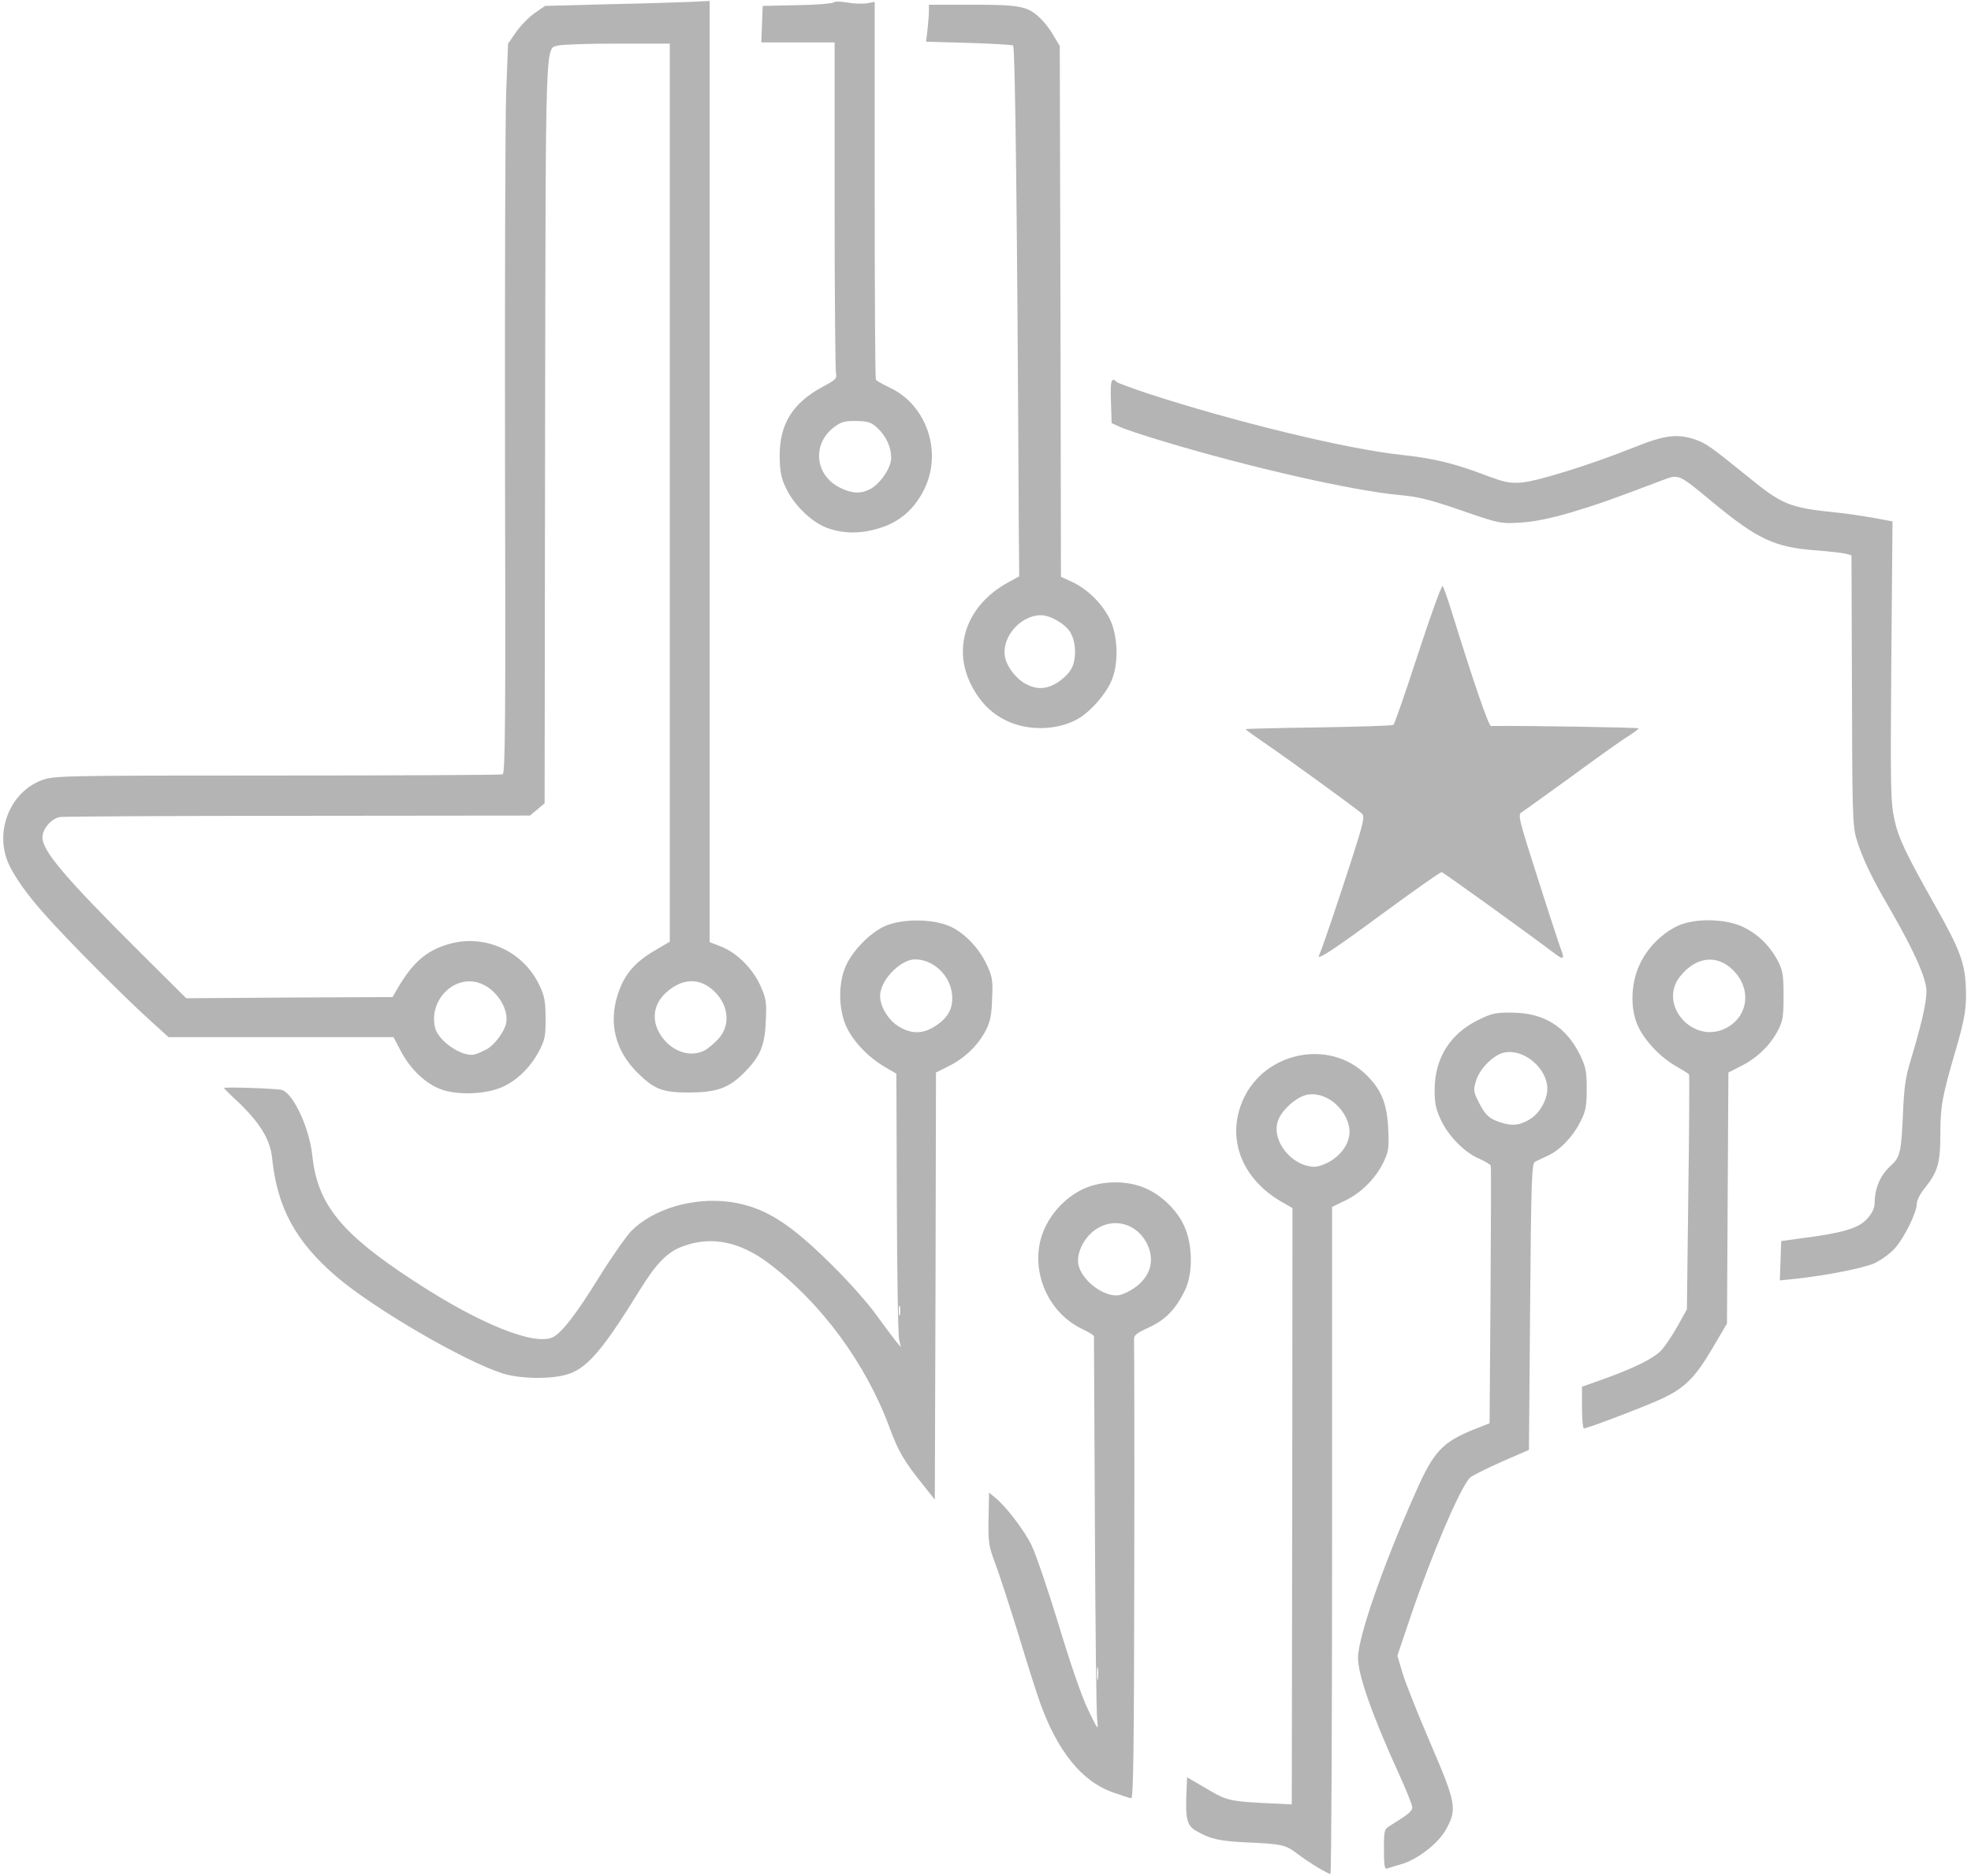 <svg class="img-fluid" id="outputsvg" xmlns="http://www.w3.org/2000/svg" style="" width="836" height="796" viewBox="0 0 8360 7960"><g id="l3TcVeyly2VTiSav0nBMGmI" fill="rgb(180,180,180)" style="transform: none;"><g style="transform: none;"><path id="p1EnY4bquY" d="M5590 7923 c-25 -15 -65 -41 -89 -60 -49 -37 -64 -40 -216 -47 -112 -5 -155 -15 -212 -49 -38 -22 -45 -50 -41 -155 l3 -72 84 49 c88 52 96 54 303 63 l57 3 2 -1265 1 -1265 -49 -28 c-170 -100 -233 -273 -159 -435 92 -200 363 -255 519 -104 65 62 90 123 95 229 4 84 2 98 -21 146 -34 68 -95 129 -163 161 l-54 26 0 1415 c0 778 -3 1415 -7 1415 -5 0 -28 -12 -53 -27z m58 -3000 c59 -39 87 -97 72 -152 -22 -81 -103 -140 -175 -127 -46 9 -110 66 -125 112 -28 84 59 192 155 194 17 0 50 -12 73 -27z"></path><path id="p10NAWmtG0" d="M5870 7846 c0 -83 1 -86 28 -102 76 -47 92 -60 92 -77 0 -10 -25 -72 -55 -138 -114 -250 -175 -422 -175 -496 0 -86 105 -390 244 -701 77 -175 113 -213 248 -268 l66 -26 4 -542 c2 -297 3 -545 1 -551 -2 -5 -24 -18 -48 -29 -61 -25 -131 -95 -163 -164 -22 -46 -27 -71 -27 -132 1 -131 66 -234 183 -292 59 -29 75 -33 147 -32 133 1 226 59 285 176 26 54 30 71 30 148 0 72 -4 94 -26 137 -32 65 -88 123 -139 146 -22 10 -47 22 -55 26 -13 7 -16 89 -20 615 l-5 607 -115 50 c-63 28 -123 58 -134 67 -40 37 -161 320 -253 590 l-56 166 22 74 c12 41 65 174 117 295 110 256 115 281 68 367 -33 61 -124 131 -195 150 -22 6 -47 14 -55 17 -11 4 -14 -10 -14 -81z m624 -3101 c38 -25 69 -81 69 -126 0 -86 -98 -170 -181 -154 -47 9 -106 68 -122 122 -11 37 -10 45 11 87 29 58 47 74 101 90 46 14 79 9 122 -19z"></path><path id="pJmcURXV8" d="M4715 7602 c-128 -47 -230 -174 -303 -377 -12 -33 -54 -163 -92 -290 -39 -126 -84 -264 -100 -306 -26 -69 -29 -85 -27 -186 l2 -111 22 18 c47 37 125 138 158 205 19 39 71 192 116 340 50 166 98 305 125 360 41 85 43 88 38 45 -4 -25 -8 -400 -10 -835 -2 -434 -4 -793 -4 -796 0 -4 -24 -19 -54 -33 -155 -76 -226 -274 -154 -427 33 -72 95 -134 165 -166 79 -36 188 -36 266 0 74 34 140 103 166 173 31 81 29 194 -4 260 -40 81 -83 124 -153 156 -56 26 -63 32 -62 56 1 15 2 458 1 985 -1 759 -4 957 -13 956 -7 -1 -44 -13 -83 -27z m-58 -524 c-2 -13 -4 -3 -4 22 0 25 2 35 4 23 2 -13 2 -33 0 -45z m153 -1613 c71 -49 90 -119 54 -191 -45 -86 -144 -111 -221 -55 -47 34 -78 99 -69 146 14 69 114 143 176 129 14 -3 41 -16 60 -29z"></path><path id="pIvnt0eAa" d="M3914 6298 c-79 -99 -103 -139 -140 -239 -100 -273 -291 -532 -514 -700 -121 -91 -241 -116 -360 -73 -68 24 -114 70 -187 188 -160 259 -226 336 -315 359 -70 19 -199 16 -268 -7 -167 -54 -548 -277 -704 -411 -173 -149 -250 -291 -272 -503 -8 -77 -51 -148 -143 -236 -34 -31 -61 -59 -61 -60 0 -6 227 2 246 8 49 16 117 163 129 281 22 205 123 329 430 529 282 185 516 278 592 238 38 -21 97 -97 193 -252 52 -84 114 -172 136 -196 93 -95 263 -146 420 -125 145 21 250 86 435 270 70 69 154 164 187 211 34 47 71 96 82 110 l21 25 -7 -30 c-5 -16 -9 -277 -10 -580 l-2 -550 -48 -28 c-70 -41 -131 -104 -162 -167 -36 -73 -38 -189 -4 -263 30 -66 103 -140 165 -168 73 -32 200 -32 274 0 64 28 126 93 160 167 22 48 25 66 21 142 -2 67 -8 97 -26 132 -33 64 -88 117 -154 151 l-58 29 -2 906 -3 906 -51 -64z m-97 -755 c-3 -10 -5 -2 -5 17 0 19 2 27 5 18 2 -10 2 -26 0 -35z m150 -1190 c56 -36 77 -77 71 -136 -9 -81 -80 -147 -157 -147 -57 0 -137 77 -147 142 -8 47 31 117 82 145 53 31 100 29 151 -4z"></path><path id="p1A7KM1Rvd" d="M6710 5971 l0 -88 93 -33 c122 -44 205 -84 239 -117 16 -15 47 -61 71 -103 l42 -75 6 -495 c4 -272 5 -498 3 -502 -2 -3 -28 -19 -57 -36 -64 -36 -132 -108 -160 -170 -33 -73 -30 -179 7 -259 33 -72 95 -134 164 -166 71 -32 198 -30 272 4 66 31 117 81 151 146 21 41 24 62 24 148 0 85 -3 107 -23 145 -33 64 -88 117 -154 151 l-57 29 -3 533 -3 532 -63 107 c-73 124 -118 168 -216 213 -71 33 -313 125 -328 125 -4 0 -8 -40 -8 -89z m606 -1607 c93 -44 115 -154 47 -235 -70 -83 -168 -76 -239 16 -90 118 55 284 192 219z"></path><path id="pyghQJ4og" d="M7552 5349 l3 -84 88 -12 c171 -22 239 -42 274 -80 22 -23 33 -45 34 -66 1 -69 24 -121 70 -163 38 -34 43 -57 50 -209 5 -124 11 -165 34 -240 42 -139 65 -235 66 -286 2 -54 -50 -171 -155 -353 -79 -135 -120 -222 -143 -301 -15 -53 -17 -122 -18 -630 l-2 -569 -25 -7 c-13 -3 -69 -10 -124 -14 -177 -13 -248 -46 -443 -207 -142 -118 -140 -117 -209 -91 -216 82 -281 105 -392 138 -82 24 -155 39 -210 42 -84 5 -89 5 -250 -51 -133 -46 -185 -59 -265 -66 -198 -18 -637 -118 -995 -226 -85 -25 -171 -54 -190 -63 l-35 -16 -3 -93 c-3 -88 2 -104 24 -82 5 5 65 27 134 50 365 119 845 236 1076 260 132 14 218 35 344 82 92 35 112 39 165 35 68 -6 290 -75 473 -148 134 -54 186 -60 263 -34 46 16 69 33 221 156 149 122 178 133 383 154 33 3 99 13 146 21 l86 16 -5 592 c-4 538 -3 599 13 672 17 80 49 146 174 368 103 183 124 238 129 341 4 88 -4 138 -43 270 -57 195 -65 238 -65 354 0 128 -11 163 -69 235 -17 21 -31 49 -31 63 0 37 -54 146 -94 190 -20 22 -59 50 -87 63 -51 21 -203 51 -332 65 l-68 7 3 -83z"></path><path id="pJ4kTbu25" d="M1872 4622 c-66 -24 -130 -84 -172 -163 l-31 -59 -477 0 -477 0 -75 -68 c-93 -83 -300 -290 -403 -401 -99 -106 -157 -182 -193 -251 -73 -138 -8 -317 133 -370 52 -19 79 -20 998 -20 519 0 949 -2 957 -5 11 -4 13 -237 10 -1348 -1 -738 1 -1434 5 -1547 l8 -205 34 -49 c18 -26 53 -62 78 -80 l45 -31 266 -7 c147 -3 304 -8 350 -10 l82 -4 0 1997 0 1996 47 18 c67 26 135 93 168 166 25 56 27 70 23 153 -4 103 -24 149 -93 218 -64 64 -115 82 -230 83 -115 0 -150 -13 -223 -86 -92 -92 -121 -208 -82 -329 27 -85 71 -137 158 -188 l63 -37 0 -1905 0 -1905 -223 0 c-123 0 -235 4 -249 8 -57 15 -54 -73 -57 1639 l-2 1576 -31 26 -31 26 -981 1 c-540 0 -995 3 -1012 5 -37 6 -75 50 -75 87 0 57 99 174 414 487 l196 195 438 -3 437 -2 19 -33 c67 -115 124 -164 220 -192 152 -44 316 30 384 175 22 46 26 70 26 140 1 74 -3 92 -27 138 -35 67 -90 122 -151 151 -67 33 -191 39 -264 13z m193 -171 c32 -18 72 -71 81 -107 16 -63 -44 -154 -117 -175 -105 -32 -210 75 -184 189 12 58 118 130 170 115 11 -3 33 -13 50 -22z m924 5 c15 -8 42 -31 60 -51 53 -60 40 -150 -29 -208 -60 -51 -132 -45 -198 17 -56 53 -60 127 -10 191 47 60 119 81 177 51z"></path><path id="pcqtWcQnK" d="M5594 4055 c16 -36 74 -208 136 -399 53 -164 59 -191 47 -204 -19 -18 -320 -237 -419 -304 -42 -29 -76 -53 -75 -55 2 -1 141 -5 310 -7 169 -3 311 -7 317 -11 5 -3 52 -139 105 -302 53 -162 100 -292 104 -287 4 5 22 56 40 114 90 291 155 480 165 480 136 -2 626 6 626 10 0 3 -20 18 -45 34 -25 15 -133 92 -239 170 -107 77 -202 146 -212 152 -17 10 -12 29 70 285 48 151 92 284 97 297 16 40 10 45 -23 20 -104 -79 -477 -348 -483 -348 -7 0 -112 74 -270 190 -183 135 -259 185 -251 165z"></path><path id="p18MNeWAtN" d="M4286 3065 c-75 -31 -129 -83 -169 -164 -78 -159 -14 -335 157 -429 l49 -27 -2 -230 c-6 -1254 -15 -2017 -24 -2022 -5 -3 -90 -8 -189 -11 l-180 -5 6 -51 c3 -28 6 -63 6 -78 l0 -28 185 0 c202 0 234 6 288 58 16 15 41 47 55 72 l27 45 3 1126 2 1126 50 23 c65 31 127 93 159 160 34 73 36 191 4 261 -24 55 -84 123 -133 154 -80 50 -201 58 -294 20z m197 -168 c21 -13 47 -36 57 -53 27 -39 26 -118 0 -161 -21 -36 -85 -73 -125 -73 -90 0 -172 100 -151 183 9 39 49 89 86 108 46 25 87 24 133 -4z"></path><path id="pkhWnFFlq" d="M3512 2241 c-67 -23 -143 -96 -178 -170 -21 -43 -26 -70 -27 -135 -1 -137 55 -227 184 -296 51 -27 60 -35 55 -54 -3 -11 -6 -333 -6 -713 l0 -693 -155 0 -156 0 3 -77 3 -78 144 -3 c80 -1 149 -7 155 -11 7 -6 32 -5 61 0 27 5 64 6 82 3 l33 -6 0 796 c0 439 2 801 5 807 4 5 30 20 60 34 156 74 223 273 145 431 -41 83 -103 138 -188 164 -79 25 -151 25 -220 1z m179 -166 c43 -23 89 -91 89 -132 0 -46 -21 -92 -58 -127 -27 -25 -40 -29 -90 -30 -49 -1 -65 4 -94 26 -95 72 -82 204 25 257 50 25 87 27 128 6z"></path></g></g></svg>